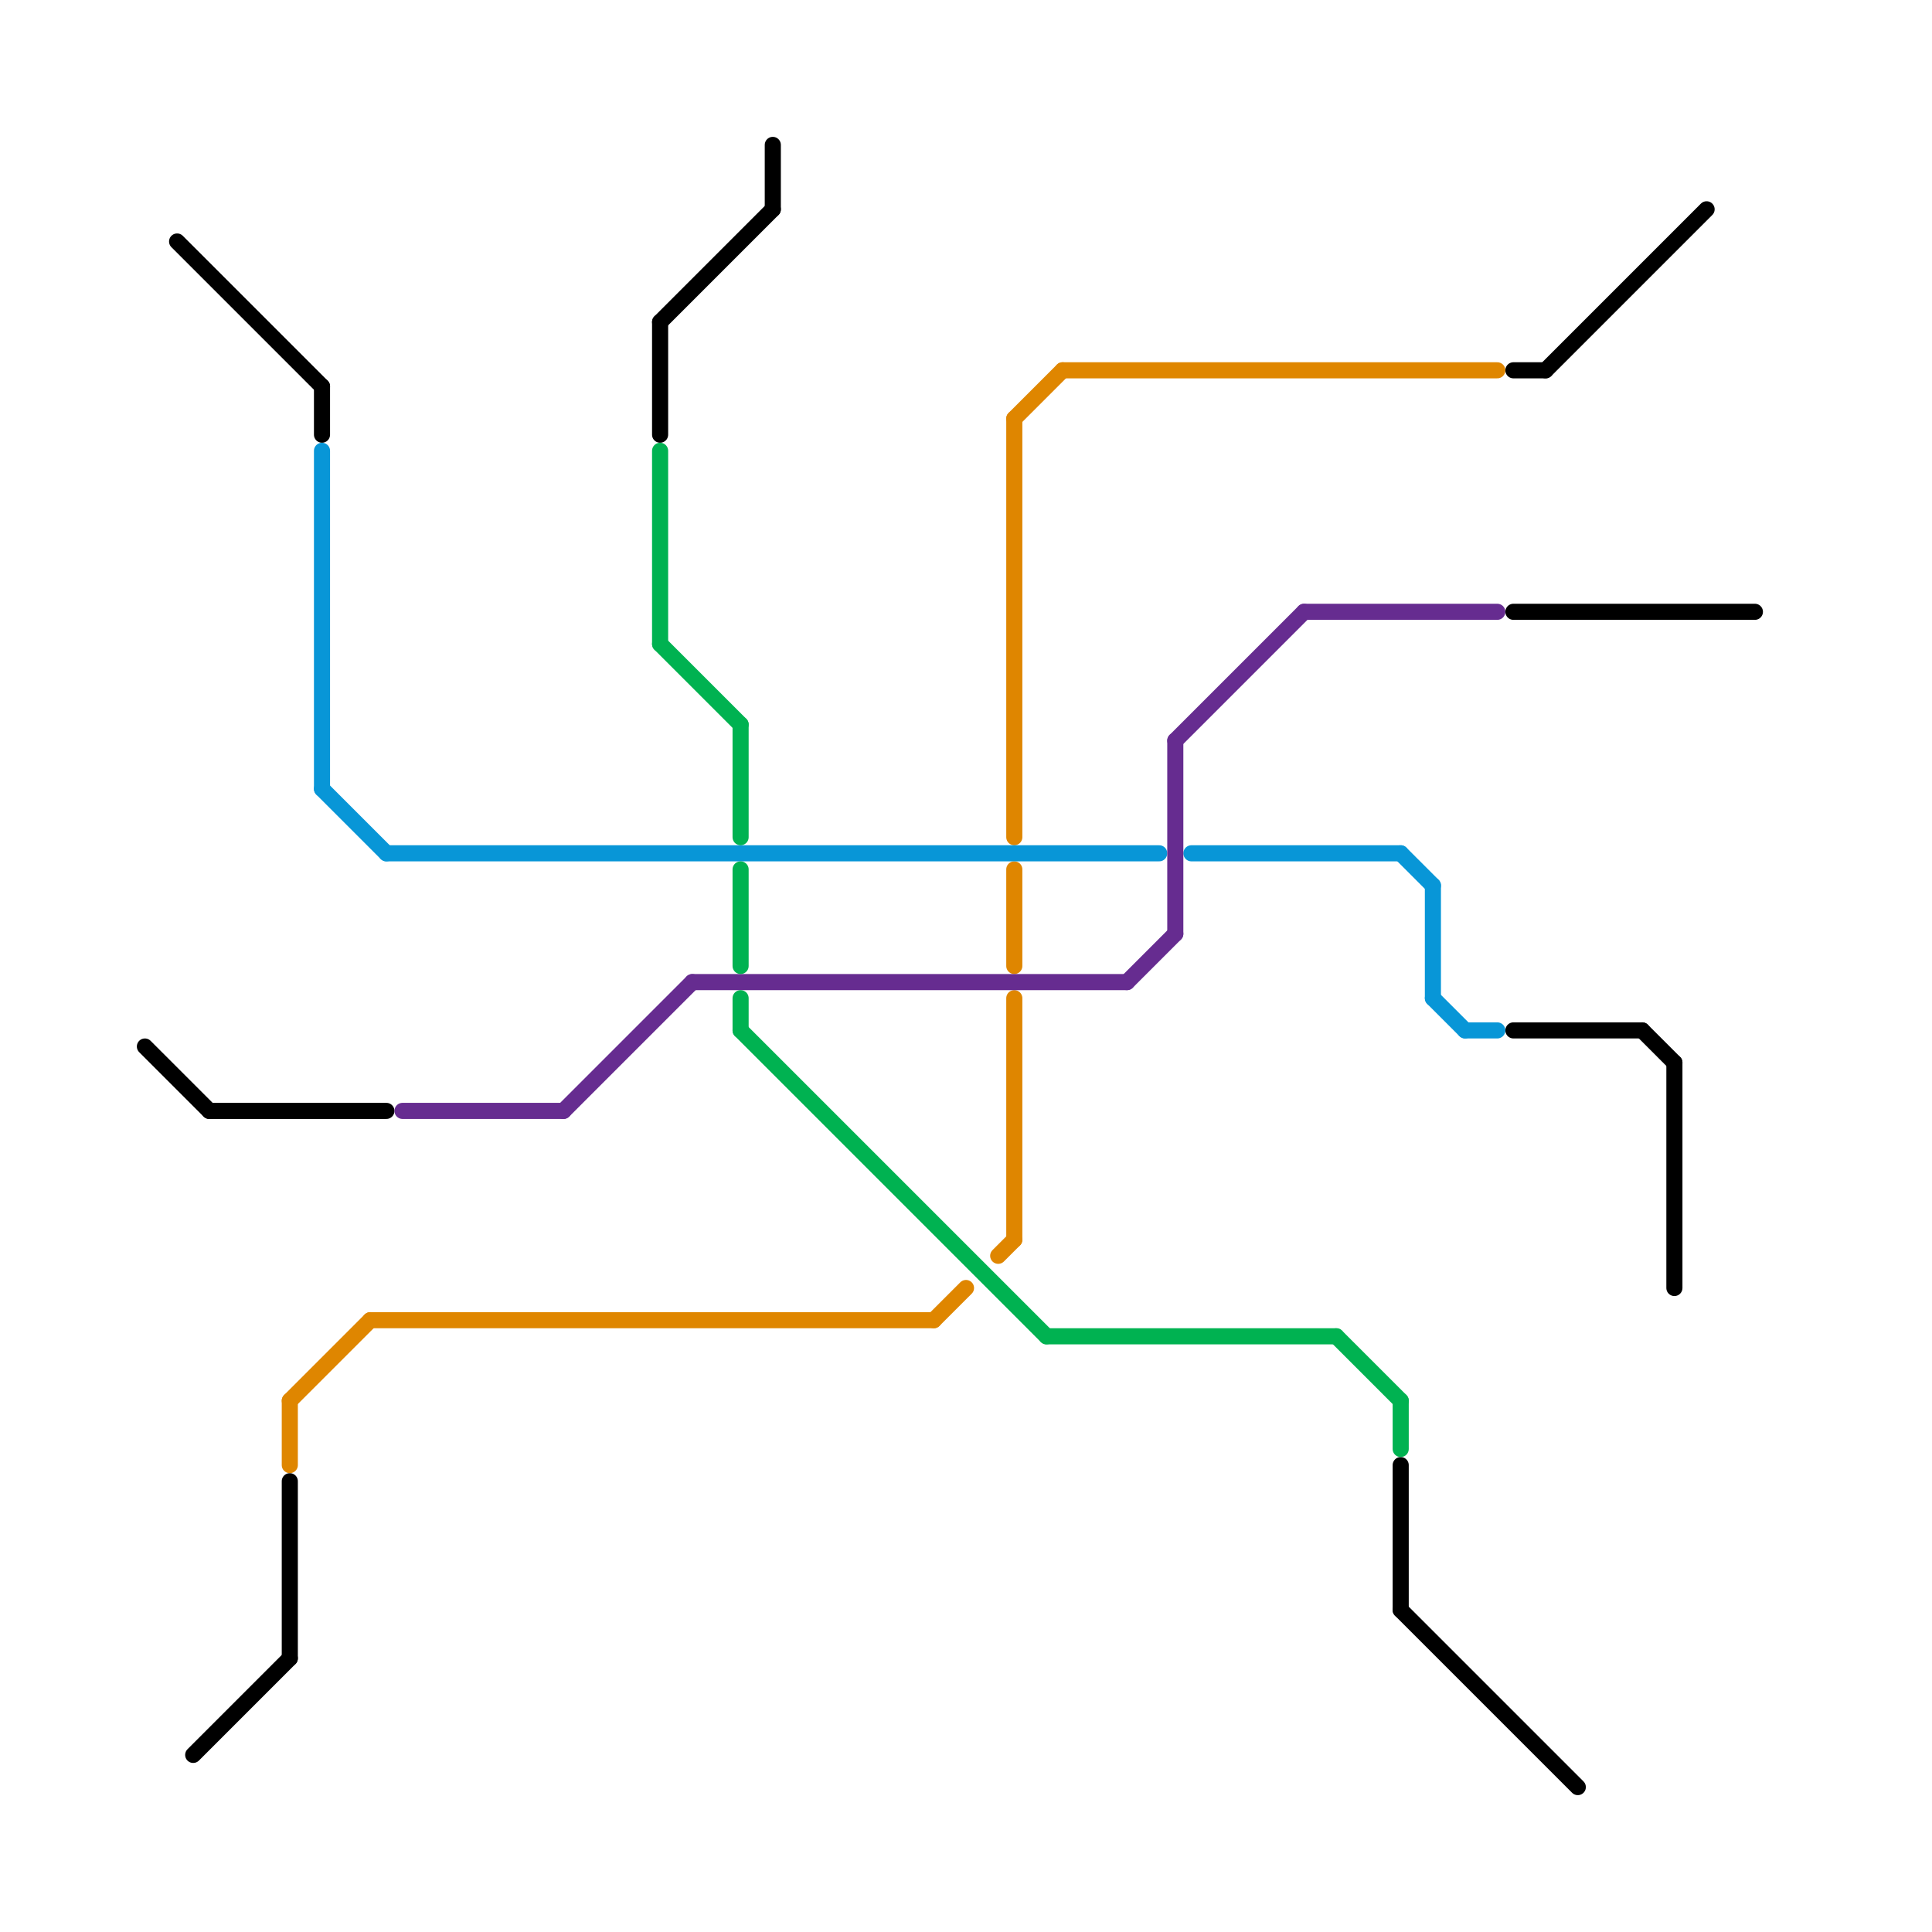 
<svg version="1.1" xmlns="http://www.w3.org/2000/svg" viewBox="0 0 120 120">
<style>text { font: 1px Helvetica; font-weight: 600; white-space: pre; dominant-baseline: central; } line { stroke-width: 1; fill: none; stroke-linecap: round; stroke-linejoin: round; } .c0 { stroke: #000000 } .c1 { stroke: #df8600 } .c2 { stroke: #0896d7 } .c3 { stroke: #662c90 } .c4 { stroke: #00b251 }</style><defs><g id="wm-xf"><circle r="1.2" fill="#000"/><circle r="0.9" fill="#fff"/><circle r="0.6" fill="#000"/><circle r="0.3" fill="#fff"/></g><g id="wm"><circle r="0.6" fill="#000"/><circle r="0.3" fill="#fff"/></g></defs><line class="c0" x1="18" y1="92" x2="18" y2="103"/><line class="c0" x1="94" y1="23" x2="96" y2="23"/><line class="c0" x1="87" y1="91" x2="87" y2="100"/><line class="c0" x1="41" y1="20" x2="48" y2="13"/><line class="c0" x1="13" y1="69" x2="24" y2="69"/><line class="c0" x1="102" y1="64" x2="104" y2="66"/><line class="c0" x1="87" y1="100" x2="98" y2="111"/><line class="c0" x1="12" y1="109" x2="18" y2="103"/><line class="c0" x1="11" y1="15" x2="20" y2="24"/><line class="c0" x1="96" y1="23" x2="106" y2="13"/><line class="c0" x1="94" y1="64" x2="102" y2="64"/><line class="c0" x1="104" y1="66" x2="104" y2="80"/><line class="c0" x1="41" y1="20" x2="41" y2="27"/><line class="c0" x1="9" y1="65" x2="13" y2="69"/><line class="c0" x1="94" y1="38" x2="109" y2="38"/><line class="c0" x1="20" y1="24" x2="20" y2="27"/><line class="c0" x1="48" y1="9" x2="48" y2="13"/><line class="c1" x1="18" y1="87" x2="18" y2="91"/><line class="c1" x1="58" y1="82" x2="60" y2="80"/><line class="c1" x1="66" y1="23" x2="93" y2="23"/><line class="c1" x1="23" y1="82" x2="58" y2="82"/><line class="c1" x1="63" y1="54" x2="63" y2="60"/><line class="c1" x1="63" y1="62" x2="63" y2="77"/><line class="c1" x1="63" y1="26" x2="63" y2="52"/><line class="c1" x1="62" y1="78" x2="63" y2="77"/><line class="c1" x1="63" y1="26" x2="66" y2="23"/><line class="c1" x1="18" y1="87" x2="23" y2="82"/><line class="c2" x1="24" y1="53" x2="72" y2="53"/><line class="c2" x1="20" y1="28" x2="20" y2="49"/><line class="c2" x1="89" y1="55" x2="89" y2="62"/><line class="c2" x1="20" y1="49" x2="24" y2="53"/><line class="c2" x1="74" y1="53" x2="87" y2="53"/><line class="c2" x1="91" y1="64" x2="93" y2="64"/><line class="c2" x1="89" y1="62" x2="91" y2="64"/><line class="c2" x1="87" y1="53" x2="89" y2="55"/><line class="c3" x1="35" y1="69" x2="43" y2="61"/><line class="c3" x1="73" y1="46" x2="81" y2="38"/><line class="c3" x1="43" y1="61" x2="70" y2="61"/><line class="c3" x1="25" y1="69" x2="35" y2="69"/><line class="c3" x1="70" y1="61" x2="73" y2="58"/><line class="c3" x1="73" y1="46" x2="73" y2="58"/><line class="c3" x1="81" y1="38" x2="93" y2="38"/><line class="c4" x1="65" y1="83" x2="83" y2="83"/><line class="c4" x1="46" y1="54" x2="46" y2="60"/><line class="c4" x1="46" y1="62" x2="46" y2="64"/><line class="c4" x1="83" y1="83" x2="87" y2="87"/><line class="c4" x1="46" y1="64" x2="65" y2="83"/><line class="c4" x1="41" y1="28" x2="41" y2="40"/><line class="c4" x1="41" y1="40" x2="46" y2="45"/><line class="c4" x1="46" y1="45" x2="46" y2="52"/><line class="c4" x1="87" y1="87" x2="87" y2="90"/>
</svg>
